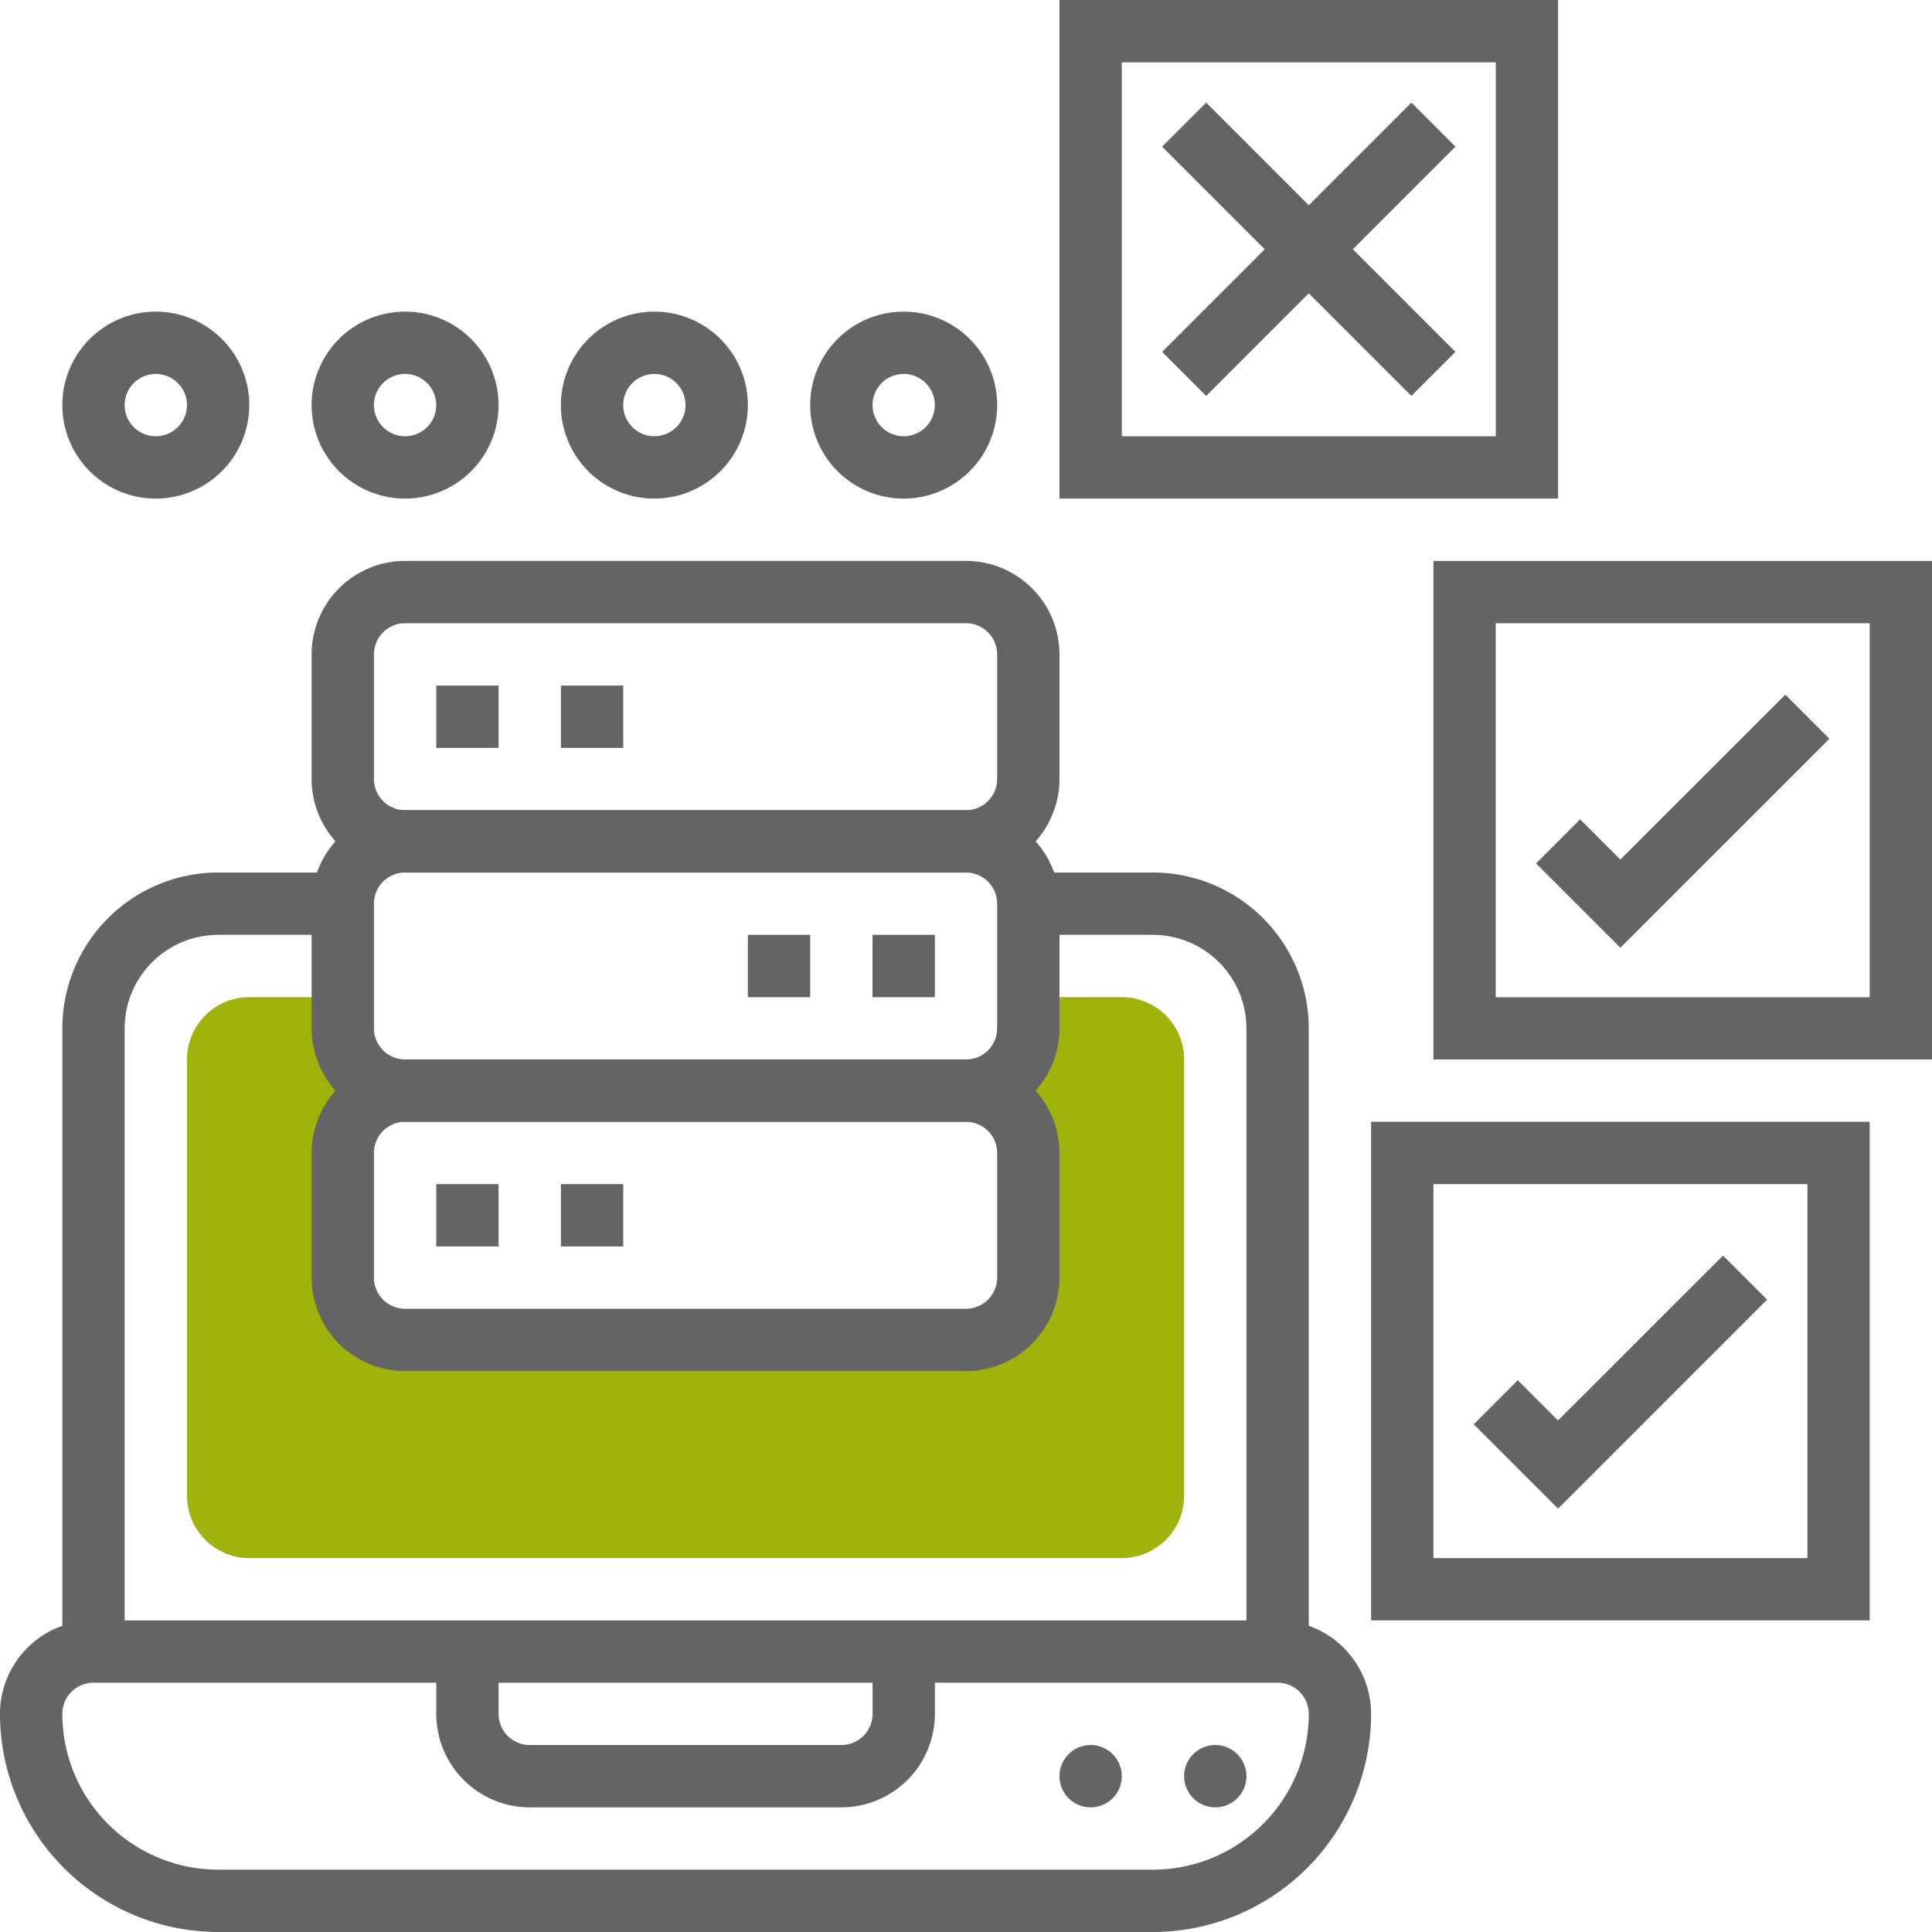 <?xml version="1.0" encoding="UTF-8"?>
<svg xmlns="http://www.w3.org/2000/svg" data-name="Group 40071" width="120" height="120" viewBox="0 0 120 120">
  <defs>
    <clipPath id="crxdea5jna">
      <path data-name="Rectangle 22039" style="fill:none" d="M0 0h120v120H0z"></path>
    </clipPath>
  </defs>
  <g data-name="Group 40070" style="clip-path:url(#crxdea5jna)">
    <path data-name="Path 30087" d="M50.645 37.355H15.806A5.814 5.814 0 0 1 10 31.548v-7.742A5.814 5.814 0 0 1 15.806 18h34.839a5.814 5.814 0 0 1 5.806 5.806v7.742a5.814 5.814 0 0 1-5.806 5.806M15.806 21.871a1.936 1.936 0 0 0-1.935 1.935v7.742a1.936 1.936 0 0 0 1.935 1.935h34.839a1.936 1.936 0 0 0 1.935-1.935v-7.742a1.936 1.936 0 0 0-1.935-1.935z" transform="translate(9.355 16.839)" style="fill:#656464"></path>
    <path data-name="Path 30088" d="M25.613 25.871h-3.871V22h3.871zm-7.742 0H14V22h3.871z" transform="translate(13.097 20.581)" style="fill:#656464"></path>
    <path data-name="Path 30089" d="M25.613 41.871h-3.871V38h3.871zm-7.742 0H14V38h3.871z" transform="translate(13.097 35.548)" style="fill:#656464"></path>
    <path data-name="Path 30090" d="M35.613 33.871h-3.871V30h3.871zm-7.742 0H24V30h3.871z" transform="translate(22.452 28.065)" style="fill:#656464"></path>
    <path data-name="Path 30091" d="M71.613 71.355H13.548A13.566 13.566 0 0 1 0 57.806 5.814 5.814 0 0 1 5.806 52h73.549a5.814 5.814 0 0 1 5.806 5.806 13.566 13.566 0 0 1-13.548 13.549M5.806 55.871a1.936 1.936 0 0 0-1.935 1.935 9.688 9.688 0 0 0 9.677 9.677h58.065a9.688 9.688 0 0 0 9.677-9.677 1.936 1.936 0 0 0-1.935-1.935z" transform="translate(0 48.645)" style="fill:#656464"></path>
    <path data-name="Path 30092" d="M39.161 62.677H19.806A5.814 5.814 0 0 1 14 56.871V53h3.871v3.871a1.936 1.936 0 0 0 1.935 1.935h19.355a1.936 1.936 0 0 0 1.939-1.935V53h3.871v3.871a5.814 5.814 0 0 1-5.806 5.806" transform="translate(13.097 49.581)" style="fill:#656464"></path>
    <path data-name="Path 30093" d="M41.871 57.935A1.935 1.935 0 1 1 39.935 56a1.936 1.936 0 0 1 1.935 1.935" transform="translate(35.548 52.387)" style="fill:#656464"></path>
    <path data-name="Path 30094" d="M37.871 57.935A1.935 1.935 0 1 1 35.935 56a1.936 1.936 0 0 1 1.935 1.935" transform="translate(31.806 52.387)" style="fill:#656464"></path>
    <path data-name="Path 30095" d="M5.871 76.387H2v-38.71A9.688 9.688 0 0 1 11.677 28h7.742v3.871h-7.742a5.814 5.814 0 0 0-5.806 5.806z" transform="translate(1.871 26.194)" style="fill:#656464"></path>
    <path data-name="Path 30096" d="M50.419 76.387h-3.871v-38.71a5.814 5.814 0 0 0-5.806-5.806H33V28h7.742a9.688 9.688 0 0 1 9.677 9.677z" transform="translate(30.871 26.194)" style="fill:#656464"></path>
    <path data-name="Path 30097" d="M64.065 32h-5.807v1.935a3.87 3.87 0 0 1-3.871 3.871 3.87 3.87 0 0 1 3.871 3.871v7.742a3.87 3.87 0 0 1-3.871 3.871H19.548a3.87 3.87 0 0 1-3.871-3.871v-7.742a3.87 3.87 0 0 1 3.871-3.871 3.87 3.87 0 0 1-3.871-3.871V32H9.871A3.875 3.875 0 0 0 6 35.871v27.1a3.876 3.876 0 0 0 3.871 3.871h54.194a3.877 3.877 0 0 0 3.871-3.871v-27.1A3.876 3.876 0 0 0 64.065 32" transform="translate(5.613 29.935)" style="fill:#a1b20d"></path>
    <path data-name="Path 30098" d="M50.645 45.355H15.806A5.814 5.814 0 0 1 10 39.548v-7.742A5.814 5.814 0 0 1 15.806 26h34.839a5.814 5.814 0 0 1 5.806 5.806v7.742a5.814 5.814 0 0 1-5.806 5.806M15.806 29.871a1.936 1.936 0 0 0-1.935 1.935v7.742a1.936 1.936 0 0 0 1.935 1.935h34.839a1.936 1.936 0 0 0 1.935-1.935v-7.742a1.936 1.936 0 0 0-1.935-1.935z" transform="translate(9.355 24.323)" style="fill:#656464"></path>
    <path data-name="Path 30099" d="M50.645 53.355H15.806A5.814 5.814 0 0 1 10 47.548v-7.742A5.814 5.814 0 0 1 15.806 34h34.839a5.814 5.814 0 0 1 5.806 5.806v7.742a5.814 5.814 0 0 1-5.806 5.806M15.806 37.871a1.936 1.936 0 0 0-1.935 1.935v7.742a1.936 1.936 0 0 0 1.935 1.935h34.839a1.936 1.936 0 0 0 1.935-1.935v-7.742a1.936 1.936 0 0 0-1.935-1.935z" transform="translate(9.355 31.806)" style="fill:#656464"></path>
    <path data-name="Path 30100" d="M64.968 30.968H34V0h30.968zM37.871 27.1H61.1V3.871H37.871z" transform="translate(31.806)" style="fill:#656464"></path>
    <path data-name="Path 30101" d="M76.968 48.968H46V18h30.968zM49.871 45.1H73.1V21.871H49.871z" transform="translate(43.032 16.839)" style="fill:#656464"></path>
    <path data-name="Path 30102" d="M74.968 66.968H44V36h30.968zM47.871 63.1H71.1V39.871H47.871z" transform="translate(41.161 33.677)" style="fill:#656464"></path>
    <path data-name="Rectangle 22037" transform="rotate(-45 47.087 -82.574)" style="fill:#656464" d="M0 0h3.87v21.897H0z"></path>
    <path data-name="Rectangle 22038" transform="rotate(-45 62.474 -76.2)" style="fill:#656464" d="M0 0h21.897v3.87H0z"></path>
    <path data-name="Path 30103" d="m52.532 56.011-5.239-5.239 2.737-2.737 2.5 2.5 10.247-10.242 2.737 2.737z" transform="translate(44.242 37.694)" style="fill:#656464"></path>
    <path data-name="Path 30104" d="m54.532 38.011-5.239-5.239 2.737-2.737 2.5 2.5 10.247-10.242 2.737 2.737z" transform="translate(46.113 20.855)" style="fill:#656464"></path>
    <path data-name="Path 30105" d="M7.806 21.613a5.806 5.806 0 1 1 5.806-5.806 5.814 5.814 0 0 1-5.806 5.806m0-7.742a1.935 1.935 0 1 0 1.935 1.935 1.936 1.936 0 0 0-1.935-1.935" transform="translate(1.871 9.355)" style="fill:#656464"></path>
    <path data-name="Path 30106" d="M15.806 21.613a5.806 5.806 0 1 1 5.806-5.806 5.814 5.814 0 0 1-5.806 5.806m0-7.742a1.935 1.935 0 1 0 1.935 1.935 1.936 1.936 0 0 0-1.935-1.935" transform="translate(9.355 9.355)" style="fill:#656464"></path>
    <path data-name="Path 30107" d="M23.806 21.613a5.806 5.806 0 1 1 5.806-5.806 5.814 5.814 0 0 1-5.806 5.806m0-7.742a1.935 1.935 0 1 0 1.935 1.935 1.936 1.936 0 0 0-1.935-1.935" transform="translate(16.839 9.355)" style="fill:#656464"></path>
    <path data-name="Path 30108" d="M31.806 21.613a5.806 5.806 0 1 1 5.806-5.806 5.814 5.814 0 0 1-5.806 5.806m0-7.742a1.935 1.935 0 1 0 1.935 1.935 1.936 1.936 0 0 0-1.935-1.935" transform="translate(24.323 9.355)" style="fill:#656464"></path>
  </g>
</svg>

